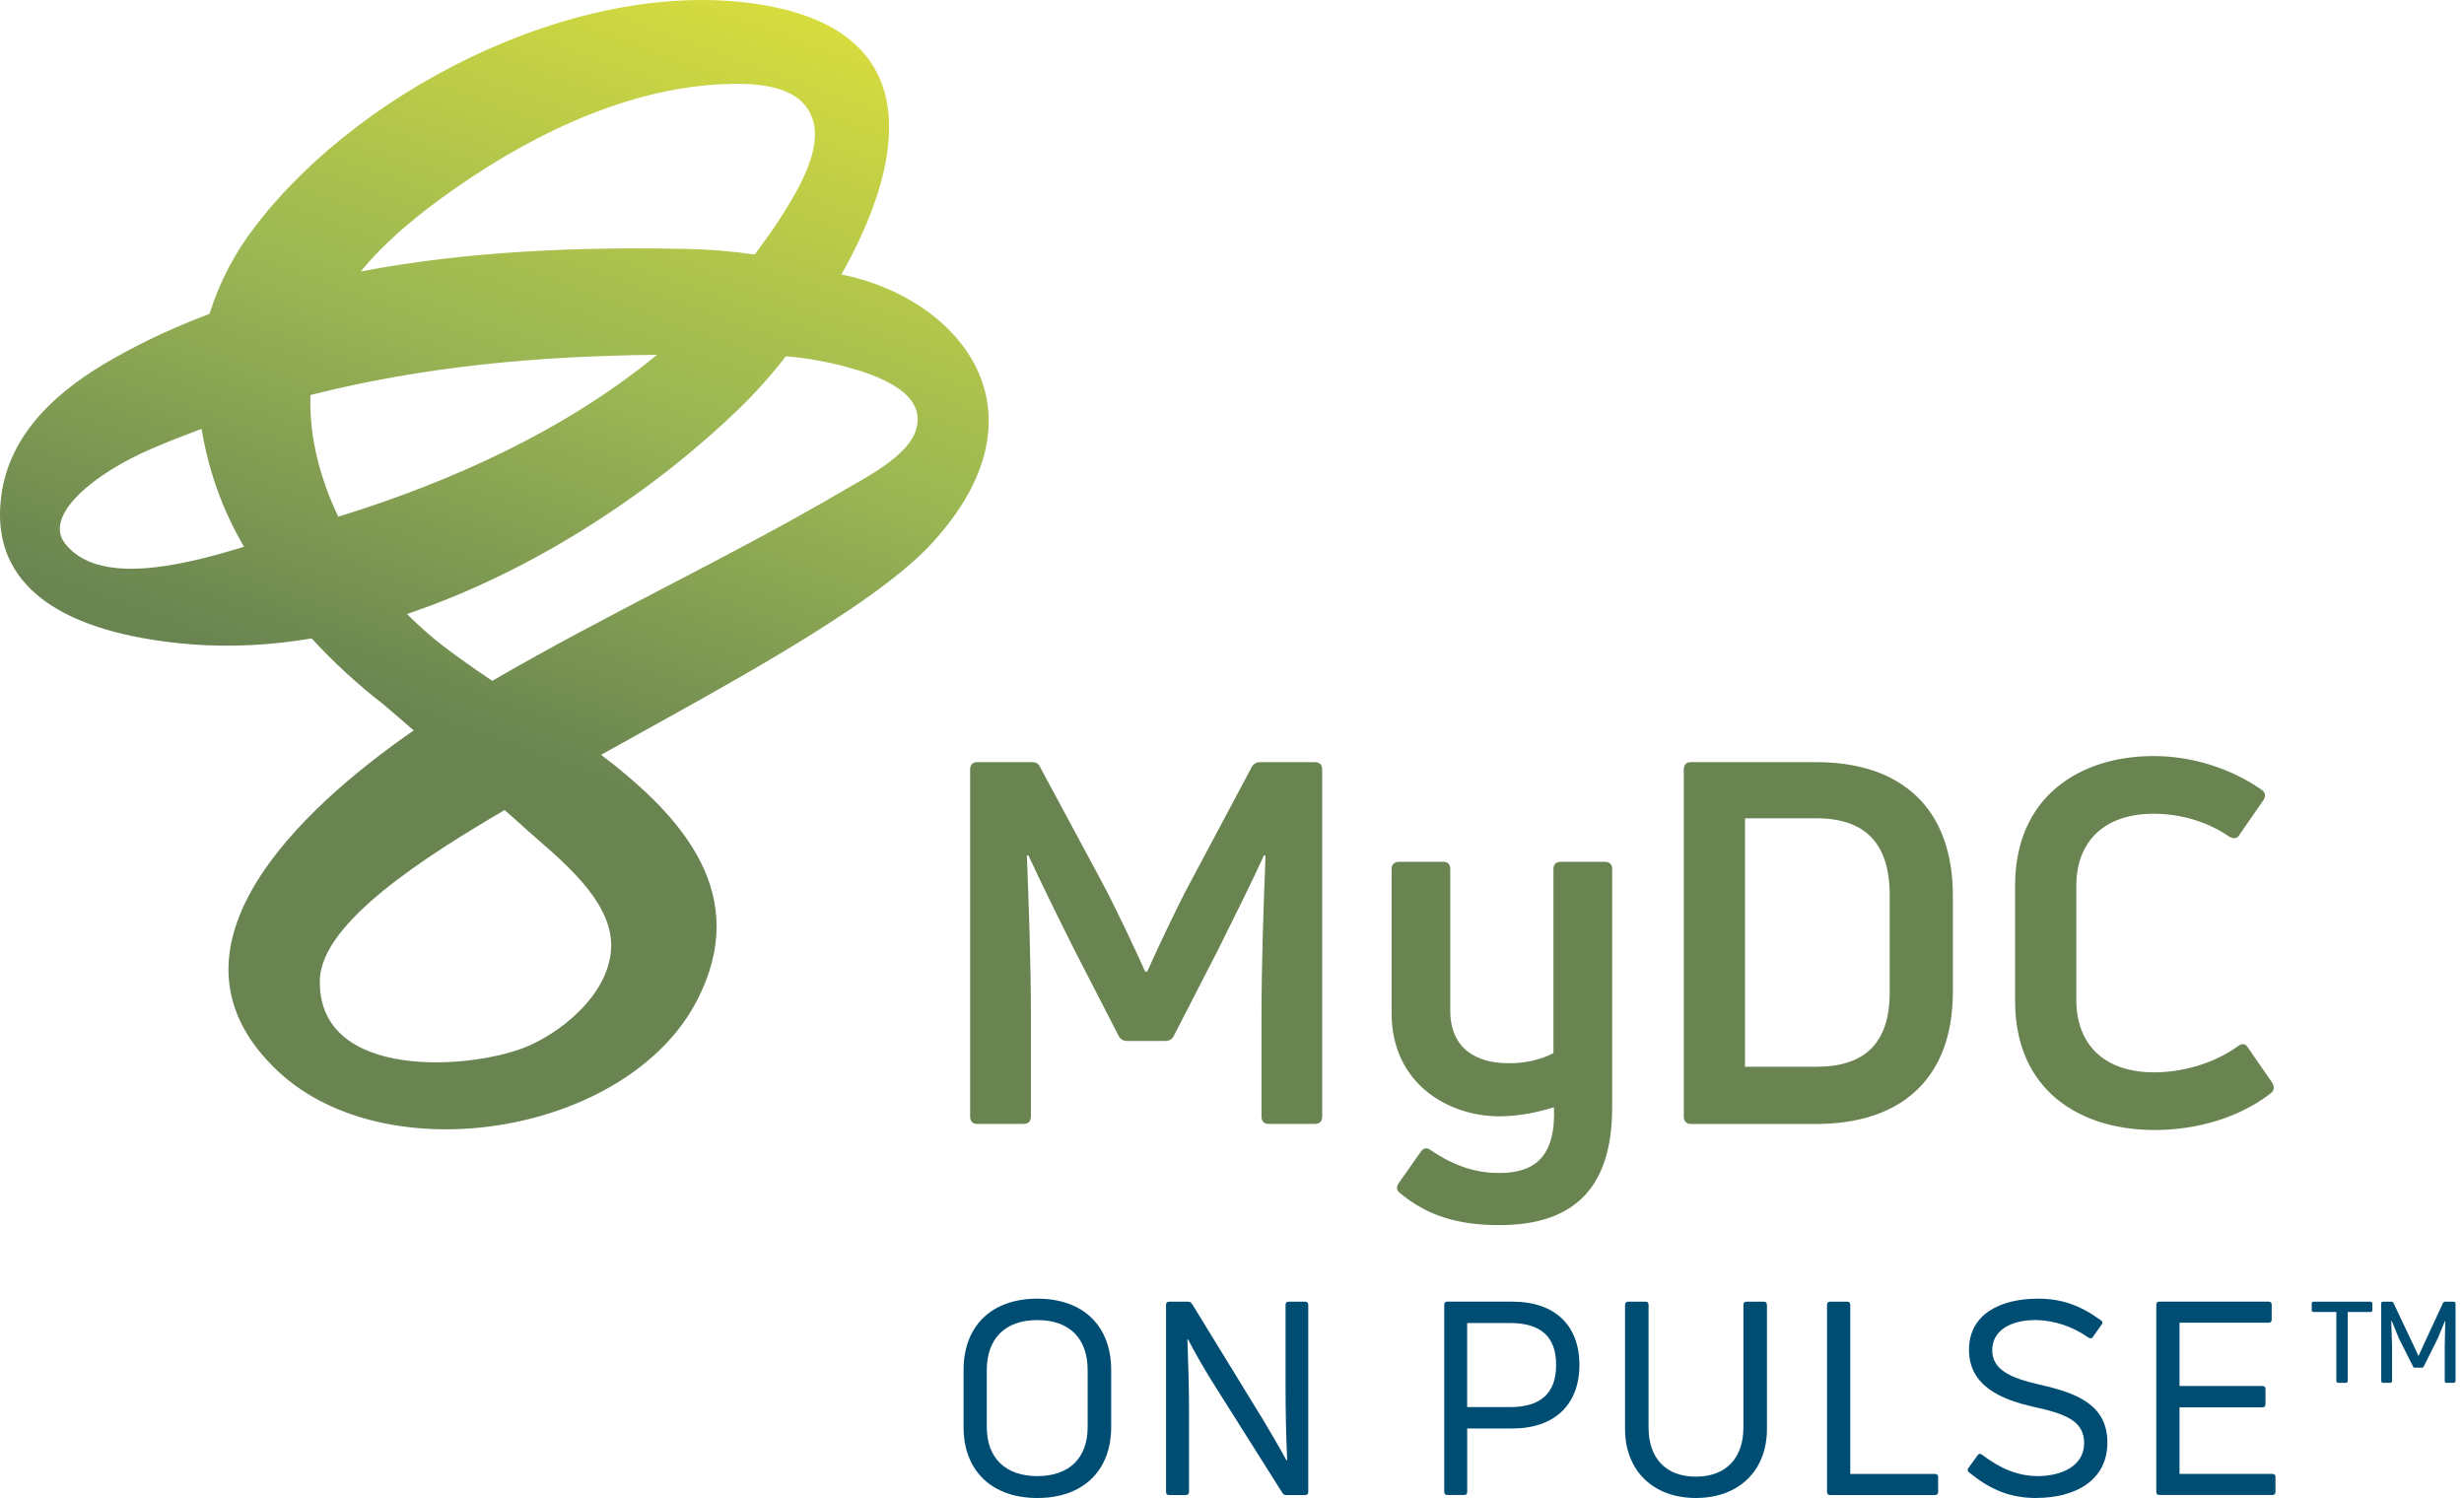 <svg width="125" height="76" viewBox="0 0 125 76" fill="none" xmlns="http://www.w3.org/2000/svg">
<g clip-path="url(#clip0_149_2570)">
<path d="M42.684 13.924C45.808 8.398 47.046 1.957 39.255 0.356C30.113 -1.511 18.512 4.244 13.008 11.409C11.941 12.761 11.141 14.286 10.627 15.925C8.951 16.553 7.332 17.297 5.789 18.173C3.065 19.698 0.455 21.908 0.055 25.224C-0.573 30.349 4.246 32.255 9.751 32.693C11.77 32.846 13.808 32.731 15.808 32.388C16.931 33.608 18.17 34.751 19.484 35.761C19.979 36.18 20.474 36.619 20.989 37.057C15.236 41.039 7.541 48.204 14.113 54.359C19.674 59.561 31.865 57.541 35.37 50.739C38.093 45.441 34.741 41.516 30.493 38.295C36.36 35.018 44.189 30.883 47.236 27.605C53.503 20.822 48.608 15.105 42.684 13.924ZM22.417 10.037C26.417 7.121 31.408 4.568 36.436 4.282C38.074 4.187 40.722 4.187 41.255 6.149C41.712 7.769 40.284 9.979 39.465 11.256C39.084 11.828 38.684 12.38 38.284 12.914C37.122 12.742 35.96 12.647 34.798 12.628C29.351 12.514 23.712 12.742 18.303 13.771C19.465 12.342 20.931 11.123 22.417 10.037ZM15.751 20.041C21.465 18.592 27.274 18.059 33.331 18.002C28.665 21.832 22.951 24.423 17.16 26.215C16.227 24.252 15.674 22.137 15.751 20.041ZM3.293 27.567C2.189 26.138 4.798 24.004 7.693 22.765C8.532 22.403 9.37 22.079 10.227 21.756C10.57 23.871 11.293 25.89 12.379 27.739C8.989 28.787 4.932 29.683 3.293 27.567ZM26.855 53.044C24.113 54.264 16.093 54.912 16.227 49.71C16.303 46.775 21.674 43.402 25.598 41.097C25.96 41.421 26.322 41.725 26.665 42.049C28.284 43.498 31.027 45.575 31.008 47.995C30.97 50.262 28.76 52.187 26.855 53.044ZM46.455 21.851C46.036 23.147 43.922 24.233 42.836 24.861C37.065 28.253 31.046 31.016 24.97 34.542C23.903 33.818 22.913 33.132 22.093 32.465C21.579 32.045 21.103 31.607 20.646 31.15C27.046 28.997 33.141 24.957 37.541 20.688C38.379 19.869 39.16 18.992 39.865 18.078C40.893 18.154 41.922 18.345 42.931 18.611C44.417 19.012 47.103 19.907 46.455 21.851Z" fill="url(#paint0_linear_149_2570)"/>
<path d="M52.627 76C50.309 76 48.882 74.615 48.882 72.404V69.51C48.882 67.259 50.309 65.887 52.627 65.887C54.945 65.887 56.371 67.259 56.371 69.51V72.404C56.371 74.613 54.945 76 52.627 76ZM52.627 74.889C54.259 74.889 55.177 73.955 55.177 72.406V69.511C55.177 67.907 54.259 66.973 52.627 66.973C50.994 66.973 50.061 67.907 50.061 69.511V72.406C50.061 73.957 50.994 74.889 52.627 74.889Z" fill="#004D74"/>
<path d="M59.318 75.849C59.208 75.849 59.154 75.794 59.154 75.699V66.19C59.154 66.095 59.209 66.04 59.318 66.04H60.278C60.347 66.04 60.429 66.082 60.471 66.15L64.105 72.078C64.474 72.709 64.914 73.437 65.257 74.081L65.299 74.067C65.244 72.928 65.217 71.501 65.217 70.35V66.192C65.217 66.097 65.272 66.041 65.368 66.041H66.217C66.312 66.041 66.368 66.097 66.368 66.192V75.701C66.368 75.796 66.312 75.851 66.217 75.851H65.257C65.175 75.851 65.107 75.824 65.065 75.756L61.457 70.034C61.059 69.389 60.608 68.606 60.265 67.947L60.238 67.96C60.28 69.045 60.32 70.457 60.32 71.541V75.699C60.32 75.794 60.251 75.849 60.156 75.849H59.32H59.318Z" fill="#004D74"/>
<path d="M76.722 66.038C78.889 66.038 80.124 67.246 80.124 69.248C80.124 71.251 78.876 72.473 76.722 72.473H74.432V75.697C74.432 75.792 74.377 75.847 74.282 75.847H73.417C73.322 75.847 73.267 75.792 73.267 75.697V66.188C73.267 66.093 73.322 66.038 73.417 66.038H76.722ZM76.598 71.388C78.175 71.388 78.943 70.676 78.943 69.248C78.943 67.821 78.175 67.122 76.598 67.122H74.43V71.388H76.598Z" fill="#004D74"/>
<path d="M86.034 76C83.84 76 82.439 74.586 82.439 72.501V66.19C82.439 66.095 82.508 66.04 82.603 66.04H83.481C83.577 66.04 83.632 66.095 83.632 66.19V72.419C83.632 73.97 84.497 74.917 86.032 74.917C87.567 74.917 88.445 73.97 88.445 72.419V66.19C88.445 66.095 88.5 66.04 88.596 66.04H89.474C89.569 66.04 89.638 66.095 89.638 66.19V72.501C89.638 74.586 88.24 76 86.03 76H86.034Z" fill="#004D74"/>
<path d="M92.849 75.849C92.739 75.849 92.686 75.794 92.686 75.699V66.19C92.686 66.095 92.741 66.04 92.849 66.04H93.714C93.809 66.04 93.865 66.095 93.865 66.19V74.78H98.171C98.266 74.78 98.322 74.835 98.322 74.931V75.699C98.322 75.794 98.266 75.849 98.171 75.849H92.849Z" fill="#004D74"/>
<path d="M103.314 76C101.956 76 100.969 75.575 99.886 74.697C99.804 74.628 99.804 74.559 99.859 74.477L100.326 73.833C100.381 73.751 100.463 73.738 100.531 73.791C101.478 74.504 102.327 74.876 103.356 74.889C104.604 74.889 105.729 74.367 105.729 73.214C105.729 72.061 104.727 71.718 103.166 71.375C101.507 71.005 99.888 70.304 99.888 68.481C99.888 66.657 101.507 65.887 103.385 65.887C104.606 65.887 105.539 66.23 106.581 66.985C106.676 67.04 106.676 67.122 106.623 67.191L106.169 67.835C106.114 67.917 106.032 67.917 105.95 67.861C105.114 67.286 104.236 66.996 103.289 66.97C101.987 66.97 101.067 67.505 101.067 68.505C101.067 69.506 102.027 69.919 103.467 70.247C105.291 70.659 106.908 71.234 106.908 73.183C106.908 75.133 105.249 75.996 103.314 75.996V76Z" fill="#004D74"/>
<path d="M110.568 74.778H115.286C115.381 74.778 115.436 74.834 115.436 74.929V75.697C115.436 75.792 115.381 75.847 115.286 75.847H109.552C109.442 75.847 109.389 75.792 109.389 75.697V66.188C109.389 66.093 109.444 66.038 109.552 66.038H115.093C115.189 66.038 115.244 66.093 115.244 66.188V66.956C115.244 67.051 115.189 67.107 115.093 67.107H110.568V70.317H114.779C114.874 70.317 114.93 70.373 114.93 70.481V71.236C114.93 71.346 114.874 71.4 114.779 71.4H110.568V74.774V74.778Z" fill="#004D74"/>
<path d="M118.619 70.156C118.564 70.156 118.524 70.114 118.524 70.06V66.562H117.358C117.316 66.562 117.276 66.52 117.276 66.48V66.123C117.276 66.068 117.303 66.041 117.358 66.041H120.267C120.322 66.041 120.349 66.083 120.349 66.123V66.48C120.349 66.522 120.322 66.562 120.267 66.562H119.101V70.06C119.101 70.115 119.074 70.156 119.006 70.156H118.621H118.619ZM120.882 70.156C120.84 70.156 120.8 70.114 120.8 70.06V66.121C120.8 66.08 120.842 66.04 120.882 66.04H121.307C121.362 66.04 121.402 66.053 121.431 66.121L122.417 68.208L122.692 68.799L122.953 68.223L123.926 66.123C123.953 66.068 123.994 66.041 124.05 66.041H124.474C124.53 66.041 124.57 66.083 124.57 66.123V70.062C124.57 70.117 124.528 70.157 124.474 70.157H124.105C124.05 70.157 124.023 70.115 124.023 70.062V68.305L124.05 67.015H124.036L123.667 67.907L122.968 69.306C122.941 69.374 122.899 69.388 122.857 69.388H122.514C122.459 69.388 122.419 69.374 122.404 69.306L121.692 67.892L121.335 67.013H121.309L121.351 68.303V70.06C121.351 70.115 121.309 70.156 121.269 70.156H120.884H120.882Z" fill="#004D74"/>
<path d="M49.575 57.021C49.344 57.021 49.215 56.893 49.215 56.636V39.052C49.215 38.795 49.343 38.667 49.575 38.667H52.371C52.55 38.667 52.704 38.743 52.782 38.949L55.914 44.776C56.607 46.06 57.685 48.37 58.095 49.294H58.198C58.609 48.37 59.685 46.06 60.379 44.776L63.483 38.949C63.586 38.743 63.741 38.667 63.92 38.667H66.691C66.948 38.667 67.076 38.795 67.076 39.052V56.636C67.076 56.893 66.948 57.021 66.691 57.021H64.356C64.125 57.021 63.996 56.893 63.996 56.636V51.476C63.996 49.063 64.099 45.931 64.201 43.416L64.125 43.391C63.51 44.727 62.663 46.445 61.817 48.139L59.56 52.53C59.483 52.709 59.329 52.812 59.123 52.812H57.173C56.967 52.812 56.813 52.709 56.737 52.53L54.478 48.139C53.63 46.445 52.784 44.725 52.169 43.391L52.093 43.416C52.196 45.931 52.299 49.063 52.299 51.476V56.636C52.299 56.893 52.171 57.021 51.914 57.021H49.579H49.575Z" fill="#698451"/>
<path d="M78.809 44.083C78.809 43.852 78.937 43.723 79.194 43.723H81.401C81.659 43.723 81.786 43.85 81.786 44.083V56.173C81.786 60.127 79.99 62.155 76.064 62.155C73.883 62.155 72.369 61.642 71.034 60.537C70.828 60.383 70.828 60.228 70.958 60.024L72.061 58.458C72.188 58.252 72.369 58.201 72.548 58.33C73.523 58.997 74.653 59.512 76.038 59.512C77.809 59.512 78.937 58.742 78.834 56.175C78.013 56.432 77.038 56.636 76.087 56.636C73.419 56.636 70.596 54.942 70.596 51.4V44.083C70.596 43.852 70.75 43.723 70.981 43.723H73.213C73.443 43.723 73.573 43.85 73.573 44.083V51.27C73.573 53.246 74.958 53.94 76.499 53.94C77.371 53.965 78.243 53.734 78.807 53.428V44.083H78.809Z" fill="#698451"/>
<path d="M85.779 57.021C85.549 57.021 85.419 56.893 85.419 56.636V39.052C85.419 38.795 85.547 38.667 85.779 38.667H92.143C96.402 38.667 99.07 40.952 99.07 45.445V50.323C99.07 54.765 96.402 57.023 92.143 57.023H85.779V57.021ZM88.526 54.121H92.145C94.608 54.121 95.865 52.915 95.865 50.348V45.418C95.865 42.773 94.608 41.516 92.145 41.516H88.526V54.121Z" fill="#698451"/>
<path d="M109.308 57.33C105.486 57.33 102.227 55.302 102.227 50.784V44.931C102.227 40.413 105.51 38.358 109.257 38.358C111.232 38.358 113.209 39.001 114.748 40.079C114.928 40.207 114.954 40.388 114.825 40.592L113.619 42.337C113.491 42.568 113.31 42.568 113.08 42.44C111.926 41.644 110.539 41.285 109.257 41.285C106.768 41.285 105.331 42.671 105.331 44.957V50.708C105.331 53.044 106.794 54.405 109.284 54.405C110.747 54.405 112.337 53.942 113.543 53.069C113.748 52.915 113.928 52.941 114.055 53.172L115.261 54.917C115.388 55.123 115.388 55.302 115.209 55.457C113.592 56.714 111.438 57.33 109.307 57.33H109.308Z" fill="#698451"/>
</g>
<defs>
<linearGradient id="paint0_linear_149_2570" x1="13.678" y1="55.026" x2="34.295" y2="-1.595" gradientUnits="userSpaceOnUse">
<stop offset="0.33" stop-color="#698451"/>
<stop offset="0.66" stop-color="#9CB853"/>
<stop offset="1" stop-color="#D7DC3E"/>
</linearGradient>
<clipPath id="clip0_149_2570">
<rect width="124.571" height="76" fill="white"/>
</clipPath>
</defs>
</svg>
